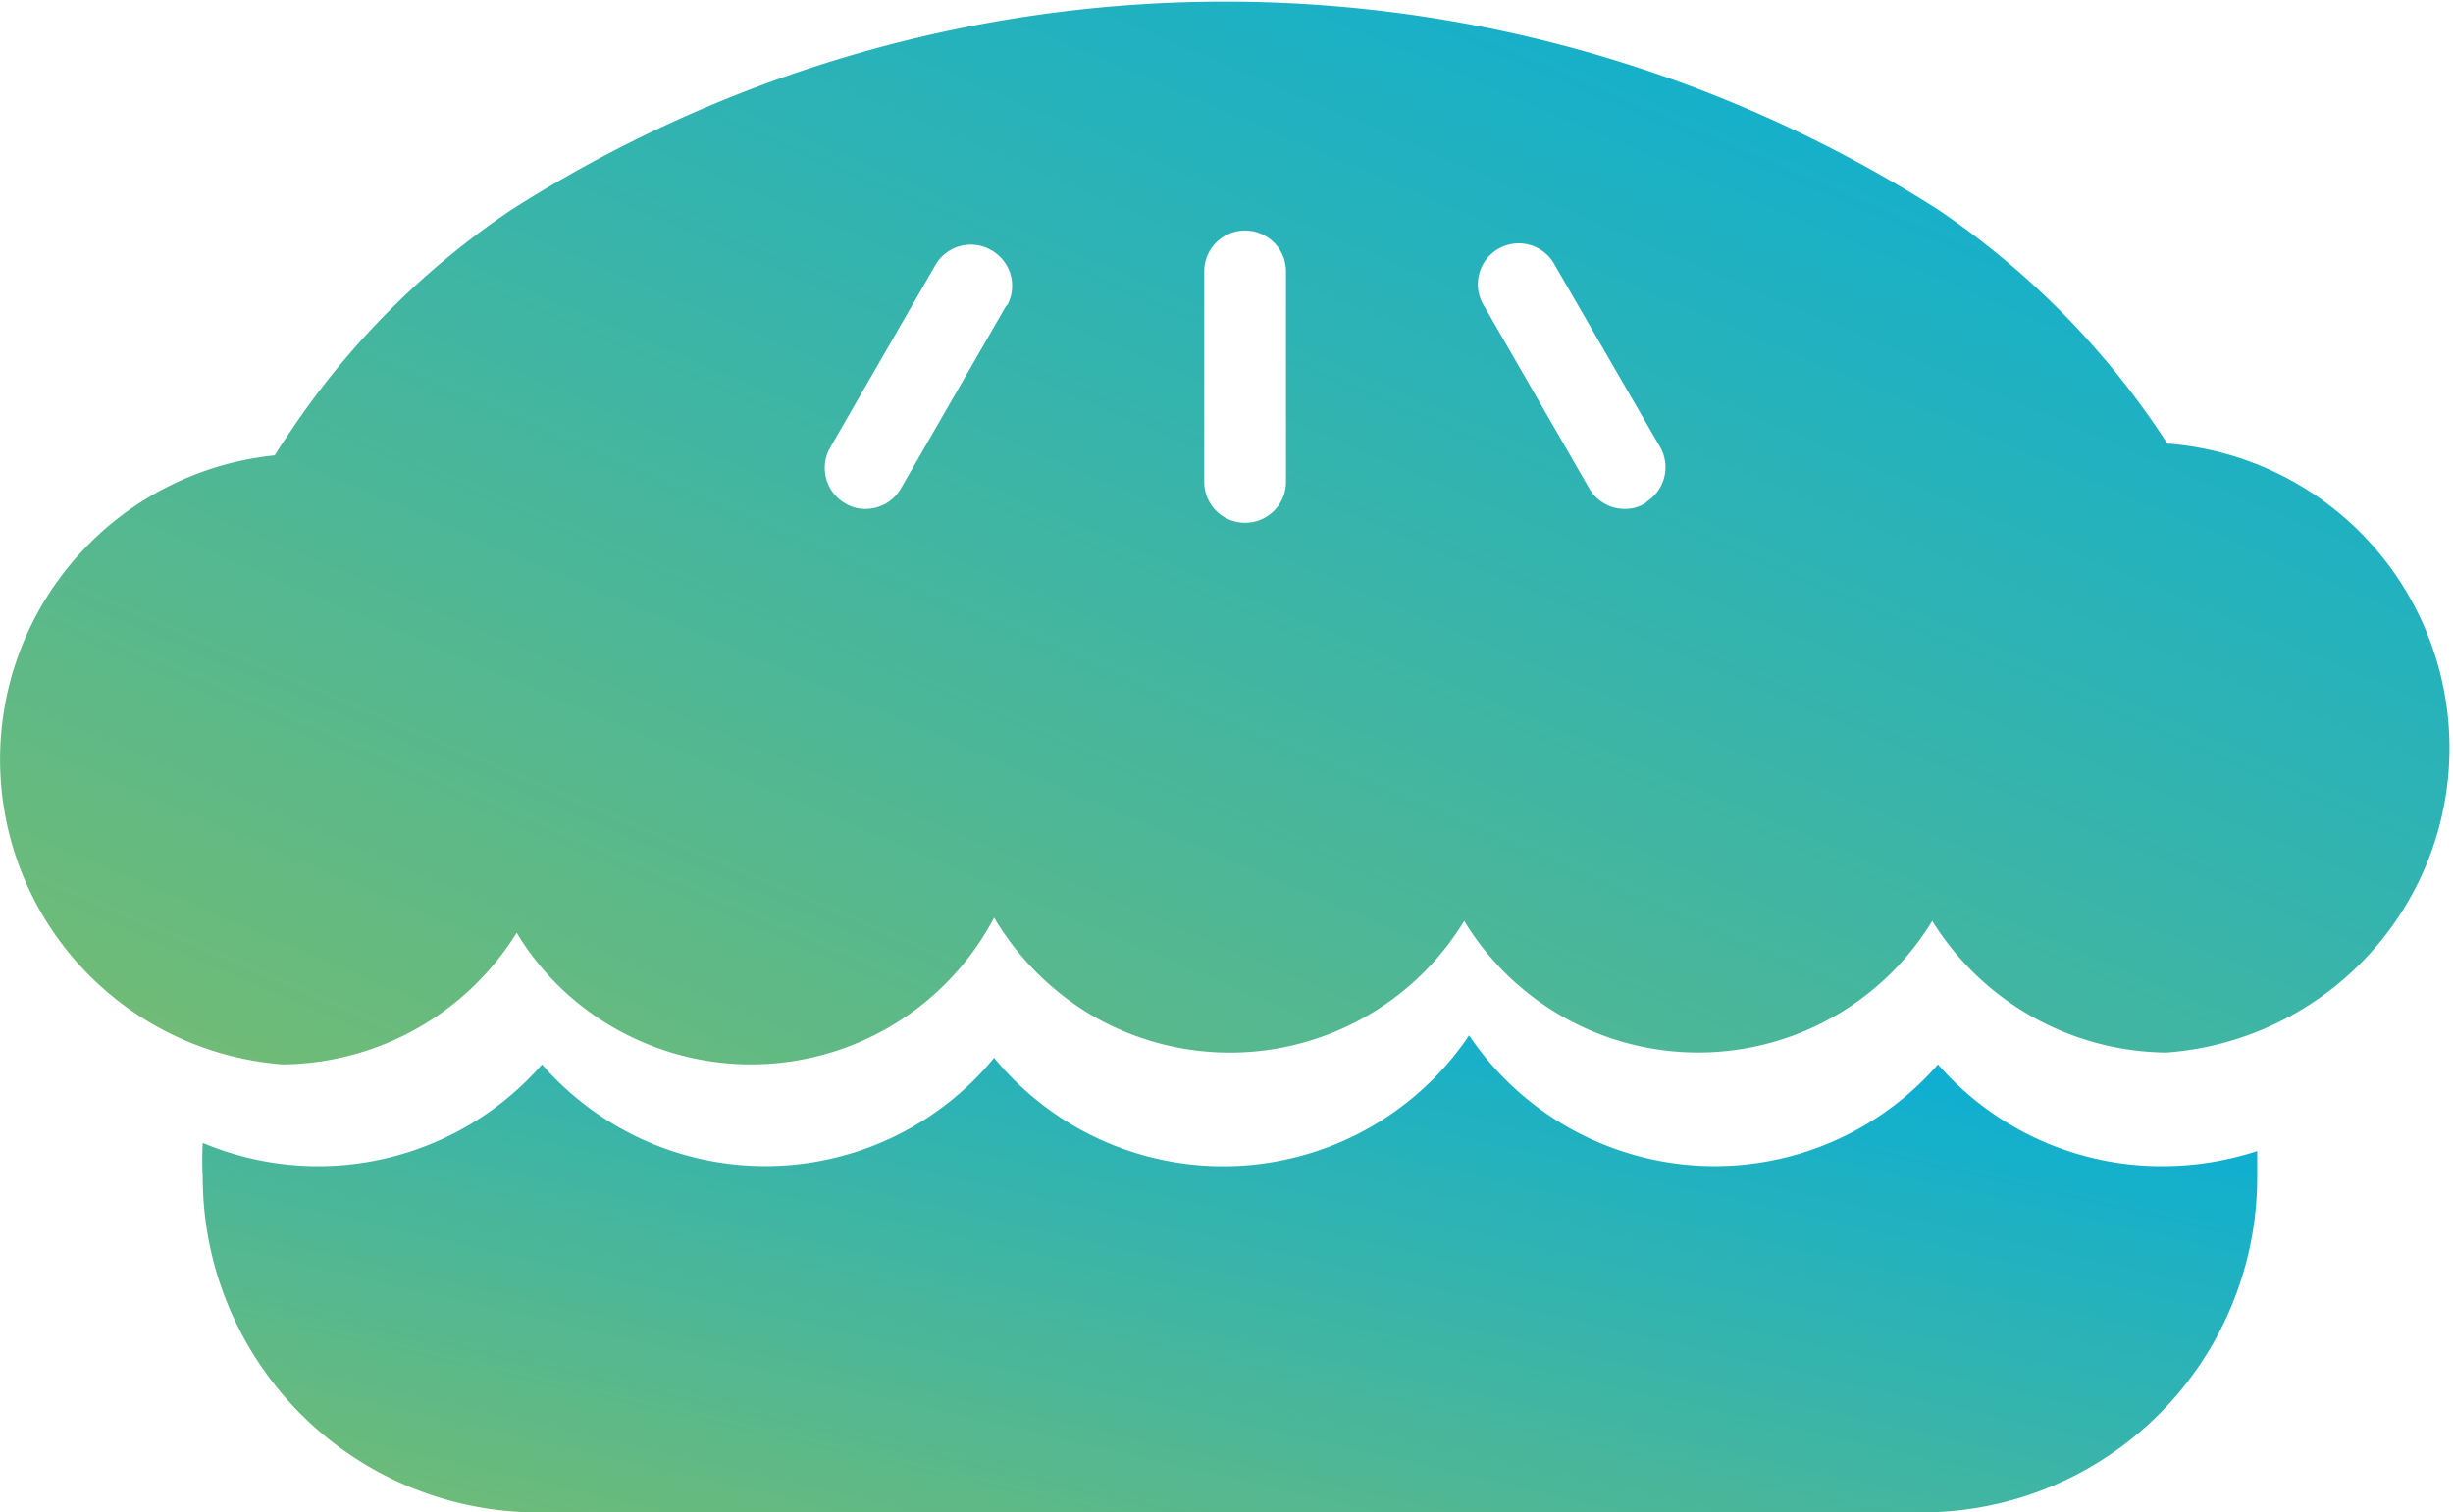 <svg id="Layer_1" data-name="Layer 1" xmlns="http://www.w3.org/2000/svg" viewBox="0 0 60.01 37">	<defs>
	<linearGradient id="art" x1="0" x2="1" y1="1" y2="0">
    	<stop offset="0%" stop-color="#75BC71"/>
    	<stop offset="100%" stop-color="#00ADDF"/>
    </linearGradient>
    <style type="text/css">
        .cls-1 { fill: url(#art); }
    </style>
	</defs><title>4</title><path class="cls-1" d="M422.86,309.68a7.26,7.26,0,0,1-5.47-2.49,7.24,7.24,0,0,1-11.47-.71,7.25,7.25,0,0,1-11.62.55,7.24,7.24,0,0,1-11.06.16,7.27,7.27,0,0,1-8.3,1.92,7.94,7.94,0,0,0,0,.85,8.2,8.2,0,0,0,8.2,8.19H417a8.2,8.2,0,0,0,8.2-8.2c0-.21,0-.42,0-.64A7.48,7.48,0,0,1,422.86,309.68Z" transform="translate(-369.98 -281.15)"/><path class="cls-1" d="M423,292l-.09-.14a20.11,20.11,0,0,0-5.5-5.57,32.45,32.45,0,0,0-34.93,0,19.84,19.84,0,0,0-5.5,5.57c-.1.14-.19.29-.28.43a7.48,7.48,0,0,0,.2,14.9,6.81,6.81,0,0,0,5.72-3.22h0a6.62,6.62,0,0,0,2.61,2.45,6.72,6.72,0,0,0,9.07-2.82,6.81,6.81,0,0,0,2.29,2.33,6.71,6.71,0,0,0,9.21-2.25,6.7,6.7,0,0,0,11.45,0,6.82,6.82,0,0,0,5.73,3.22,7.47,7.47,0,0,0,0-14.9Zm-28.41-3.36-2.57,4.46a1,1,0,0,1-.87.5.93.93,0,0,1-.5-.14,1,1,0,0,1-.36-1.36l2.57-4.46a1,1,0,0,1,1.37-.37A1,1,0,0,1,394.63,288.6Zm6.85,4.3a1,1,0,0,1-2,0v-5.15a1,1,0,0,1,2,0Zm8.79.52a.93.93,0,0,1-.5.14,1,1,0,0,1-.87-.5l-2.57-4.46a1,1,0,1,1,1.73-1l2.58,4.46A1,1,0,0,1,410.27,293.42Z" transform="translate(-369.98 -281.15)"/></svg>